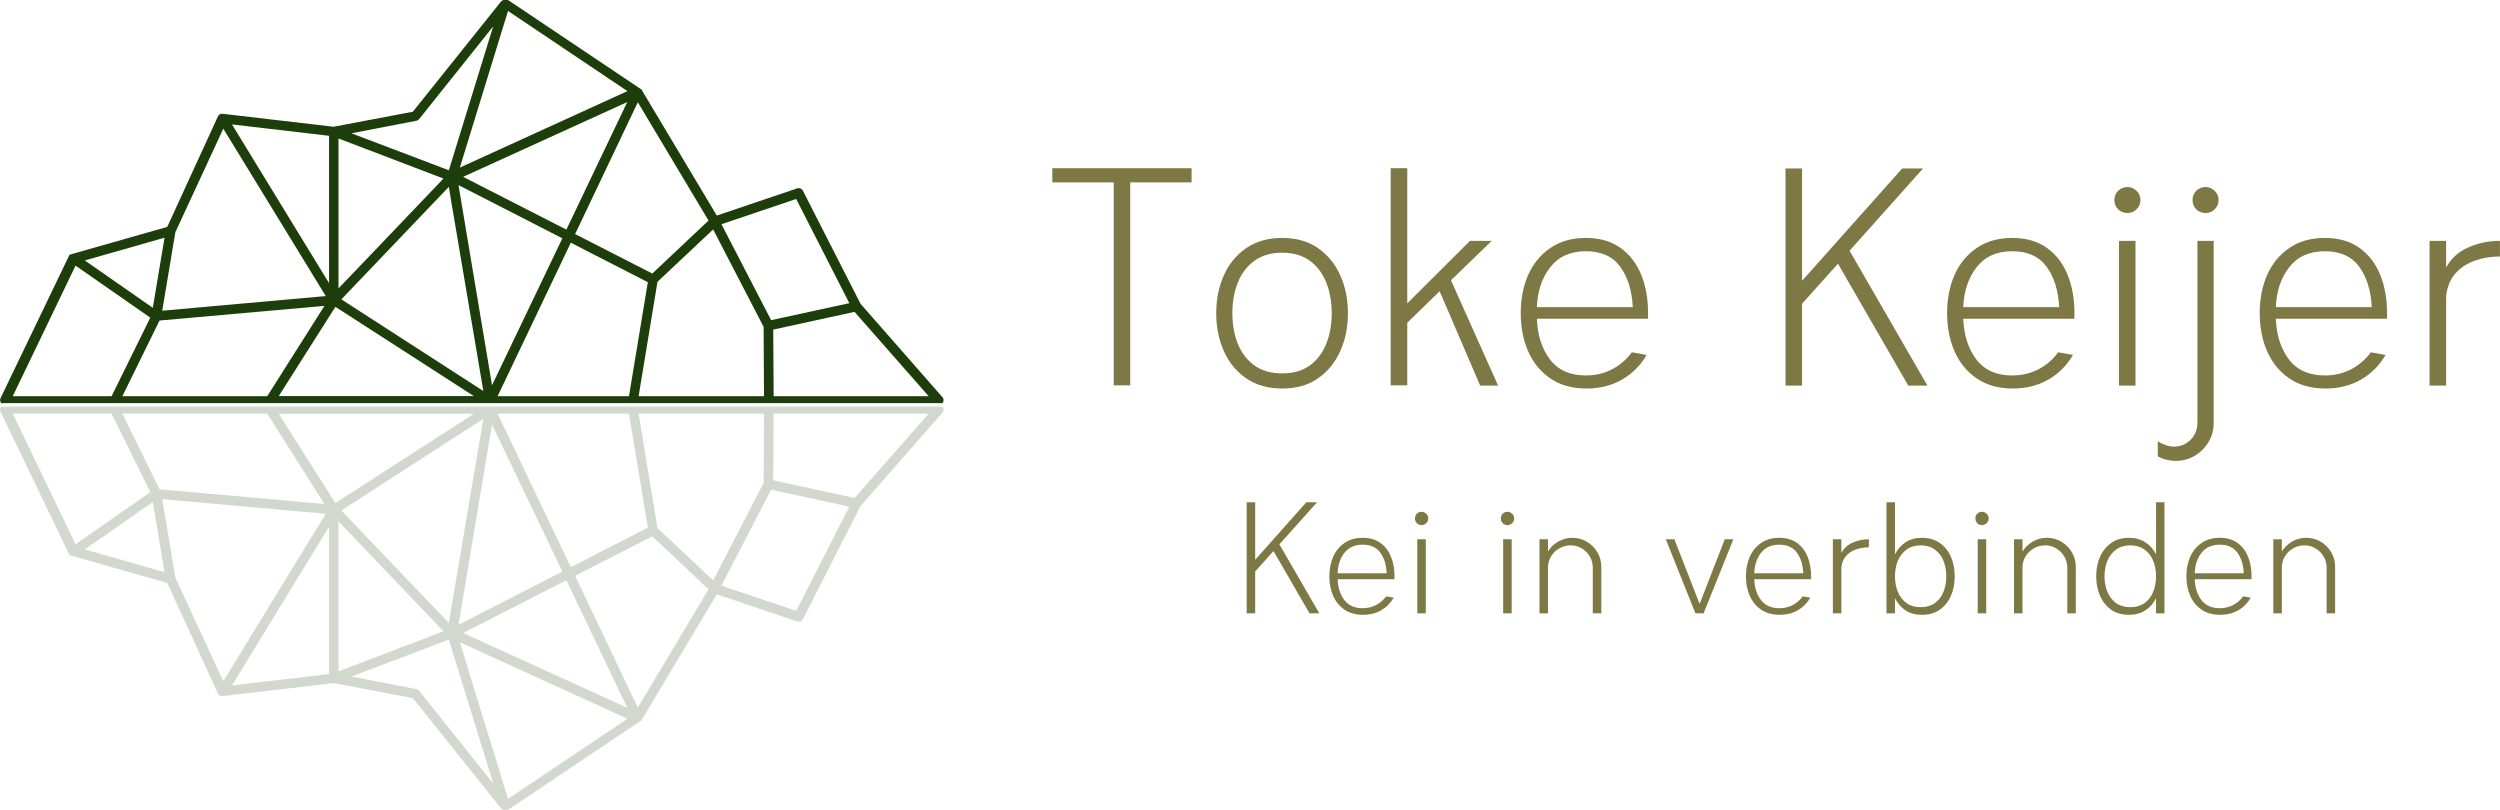 <?xml version="1.0" encoding="UTF-8"?> <svg xmlns="http://www.w3.org/2000/svg" xmlns:xlink="http://www.w3.org/1999/xlink" zoomAndPan="magnify" preserveAspectRatio="xMidYMid meet" version="1.0" viewBox="121.05 221.3 455 147.42"><defs><filter x="0%" y="0%" width="100%" height="100%" id="d884da1556"><feColorMatrix values="0 0 0 0 1 0 0 0 0 1 0 0 0 0 1 0 0 0 1 0" color-interpolation-filters="sRGB"></feColorMatrix></filter><g></g><clipPath id="db9740e2aa"><path d="M 121.074 221.301 L 292.777 221.301 L 292.777 294.676 L 121.074 294.676 Z M 121.074 221.301 " clip-rule="nonzero"></path></clipPath><mask id="728e0828d5"><g filter="url(#d884da1556)"><rect x="-70.5" width="846" fill="#000000" y="-59.1" height="709.2" fill-opacity="0.2"></rect></g></mask><clipPath id="c0b37a3207"><path d="M 1.074 1.316 L 172.777 1.316 L 172.777 74.691 L 1.074 74.691 Z M 1.074 1.316 " clip-rule="nonzero"></path></clipPath><clipPath id="593ab01d0b"><rect x="0" width="173" y="0" height="75"></rect></clipPath></defs><g clip-path="url(#db9740e2aa)"><path fill="#1d3e0a" d="M 261.852 293.414 L 261.781 281.285 L 276.574 278.059 L 290.07 293.414 Z M 237.277 293.414 L 240.711 272.59 L 250.844 263.055 L 260.027 280.793 L 260.098 293.414 Z M 224.938 265.473 L 238.957 272.66 L 235.523 293.414 L 211.613 293.414 Z M 171.789 293.379 L 182.094 277.145 L 197.977 287.383 L 207.266 293.379 Z M 150.086 279.637 L 180.094 276.973 L 169.684 293.414 L 143.32 293.414 Z M 134.801 269.645 L 148.402 279.109 L 142.688 290.715 L 141.355 293.414 L 123.371 293.414 Z M 133.609 268.207 Z M 180.938 246.016 L 180.938 272.836 L 163.27 243.945 Z M 196.816 243.281 C 197.027 243.242 197.211 243.129 197.344 242.965 L 210.809 226.102 L 202.742 252.289 L 185.004 245.559 Z M 204.742 251.801 L 213.508 223.297 L 235.242 237.883 Z M 239.766 271.082 L 225.707 263.895 L 226.059 263.195 L 237.133 239.914 L 250.004 261.441 Z M 183.18 275.781 L 202.742 255.305 L 203.164 257.898 L 209.02 292.469 L 186.266 277.777 Z M 161.691 244.719 L 180.34 275.184 L 150.578 277.848 L 152.961 263.578 Z M 210.598 291.414 L 204.496 254.988 L 223.391 264.668 L 223.285 264.91 Z M 181.777 276.832 Z M 201.762 253.797 L 186.793 269.469 L 182.656 273.781 L 182.656 246.508 L 187.527 248.363 Z M 205.336 253.484 L 235.207 239.879 L 224.129 263.09 Z M 150.996 264.562 L 148.859 277.32 L 136.484 268.699 Z M 265.953 257.516 L 275.629 276.48 L 261.395 279.566 L 252.352 262.105 Z M 292.668 293.695 L 277.664 276.586 L 267.18 256.008 C 266.98 255.629 266.535 255.449 266.129 255.586 L 251.508 260.531 L 237.801 237.602 L 237.73 237.496 L 237.625 237.496 L 237.555 237.426 L 213.508 221.301 L 212.699 221.301 L 212.523 221.371 L 212.488 221.371 L 212.383 221.477 L 212.316 221.477 L 196.188 241.633 L 181.777 244.367 L 161.691 242.02 L 161.164 242.02 L 161.059 242.09 L 160.988 242.16 L 160.918 242.266 L 160.812 242.266 L 151.488 262.598 L 134.238 267.504 L 134.062 267.578 L 133.891 267.578 L 133.82 267.645 L 133.75 267.645 L 133.645 267.785 L 121.164 293.73 C 120.949 294.164 121.129 294.688 121.562 294.902 C 121.691 294.965 121.828 294.996 121.969 294.992 L 292 294.992 C 292.48 294.938 292.824 294.504 292.77 294.02 C 292.758 293.906 292.723 293.797 292.668 293.695 " fill-opacity="1" fill-rule="nonzero"></path></g><g mask="url(#728e0828d5)"><g transform="matrix(1, 0, 0, 1, 120, 294)"><g clip-path="url(#593ab01d0b)"><g clip-path="url(#c0b37a3207)"><path fill="#1d3e0a" d="M 141.852 2.578 L 141.781 14.711 L 156.574 17.934 L 170.07 2.578 Z M 117.277 2.578 L 120.711 23.402 L 130.844 32.938 L 140.027 15.199 L 140.098 2.578 Z M 104.938 30.52 L 118.957 23.332 L 115.523 2.578 L 91.613 2.578 Z M 51.789 2.613 L 62.094 18.848 L 77.977 8.609 L 87.266 2.613 Z M 30.086 16.355 L 60.094 19.023 L 49.684 2.578 L 23.32 2.578 Z M 14.801 26.348 L 28.402 16.883 L 22.688 5.277 L 21.355 2.578 L 3.371 2.578 Z M 13.609 27.785 Z M 60.938 49.977 L 60.938 23.156 L 43.27 52.047 Z M 76.816 52.711 C 77.027 52.75 77.211 52.863 77.344 53.027 L 90.809 69.891 L 82.742 43.703 L 65.004 50.434 Z M 84.742 44.191 L 93.508 72.695 L 115.242 58.109 Z M 119.766 24.91 L 105.707 32.098 L 106.059 32.797 L 117.133 56.078 L 130.004 34.551 Z M 63.18 20.215 L 82.742 40.688 L 83.164 38.094 L 89.02 3.523 L 66.266 18.215 Z M 41.691 51.273 L 60.34 20.809 L 30.578 18.145 L 32.961 32.414 Z M 90.598 4.578 L 84.496 41.004 L 103.391 31.328 L 103.285 31.082 Z M 61.777 19.16 Z M 81.762 42.195 L 66.793 26.523 L 62.656 22.211 L 62.656 49.488 L 67.527 47.629 Z M 85.336 42.508 L 115.207 56.113 L 104.129 32.902 Z M 30.996 31.434 L 28.859 18.672 L 16.484 27.293 Z M 145.953 38.477 L 155.629 19.512 L 141.395 16.426 L 132.352 33.887 Z M 172.668 2.297 L 157.664 19.406 L 147.18 39.984 C 146.98 40.363 146.535 40.543 146.129 40.406 L 131.508 35.465 L 117.801 58.391 L 117.73 58.496 L 117.625 58.496 L 117.555 58.566 L 93.508 74.691 L 92.699 74.691 L 92.523 74.621 L 92.488 74.621 L 92.383 74.516 L 92.316 74.516 L 76.188 54.359 L 61.777 51.625 L 41.691 53.973 L 41.164 53.973 L 41.059 53.902 L 40.988 53.832 L 40.918 53.727 L 40.812 53.727 L 31.488 33.395 L 14.238 28.488 L 14.062 28.418 L 13.891 28.418 L 13.82 28.348 L 13.75 28.348 L 13.645 28.207 L 1.164 2.266 C 0.949 1.828 1.129 1.305 1.562 1.09 C 1.691 1.027 1.828 1 1.969 1 L 172 1 C 172.48 1.055 172.824 1.488 172.77 1.973 C 172.758 2.086 172.723 2.195 172.668 2.297 " fill-opacity="1" fill-rule="nonzero"></path></g></g></g></g><g fill="#7d7844" fill-opacity="1"><g transform="translate(311.106, 291.478)"><g><path d="M 26.812 -39.562 L 26.812 -36.984 L 15.641 -36.984 L 15.641 -0.047 L 12.641 -0.047 L 12.641 -36.984 L 1.469 -36.984 L 1.469 -39.562 Z M 26.812 -39.562 "></path></g></g></g><g fill="#7d7844" fill-opacity="1"><g transform="translate(339.343, 291.478)"><g><path d="M 15.062 0.531 C 12.5 0.531 10.32 -0.082 8.531 -1.312 C 6.738 -2.539 5.379 -4.191 4.453 -6.266 C 3.523 -8.336 3.062 -10.641 3.062 -13.172 C 3.062 -15.703 3.523 -18.004 4.453 -20.078 C 5.379 -22.148 6.738 -23.801 8.531 -25.031 C 10.32 -26.258 12.5 -26.875 15.062 -26.875 C 17.633 -26.875 19.805 -26.258 21.578 -25.031 C 23.348 -23.801 24.695 -22.148 25.625 -20.078 C 26.562 -18.004 27.031 -15.703 27.031 -13.172 C 27.031 -10.641 26.562 -8.336 25.625 -6.266 C 24.695 -4.191 23.348 -2.539 21.578 -1.312 C 19.805 -0.082 17.633 0.531 15.062 0.531 Z M 15.062 -2.219 C 17.07 -2.219 18.742 -2.695 20.078 -3.656 C 21.41 -4.625 22.41 -5.93 23.078 -7.578 C 23.742 -9.234 24.078 -11.098 24.078 -13.172 C 24.078 -15.242 23.742 -17.113 23.078 -18.781 C 22.41 -20.445 21.41 -21.766 20.078 -22.734 C 18.742 -23.703 17.07 -24.188 15.062 -24.188 C 13.062 -24.188 11.383 -23.703 10.031 -22.734 C 8.688 -21.766 7.676 -20.445 7 -18.781 C 6.332 -17.113 6 -15.242 6 -13.172 C 6 -11.098 6.332 -9.234 7 -7.578 C 7.676 -5.93 8.688 -4.625 10.031 -3.656 C 11.383 -2.695 13.062 -2.219 15.062 -2.219 Z M 15.062 -2.219 "></path></g></g></g><g fill="#7d7844" fill-opacity="1"><g transform="translate(369.423, 291.478)"><g><path d="M 21.016 0 L 13.641 -17.172 L 7.75 -11.438 L 7.75 -0.047 L 4.734 -0.047 L 4.734 -39.562 L 7.75 -39.562 L 7.75 -14.969 L 19.172 -26.344 L 23.125 -26.344 L 15.703 -19.172 L 24.281 0 Z M 21.016 0 "></path></g></g></g><g fill="#7d7844" fill-opacity="1"><g transform="translate(394.763, 291.478)"><g><path d="M 14.906 -26.875 C 17.438 -26.875 19.547 -26.266 21.234 -25.047 C 22.922 -23.836 24.188 -22.176 25.031 -20.062 C 25.875 -17.957 26.273 -15.535 26.234 -12.797 L 26.234 -12.172 L 6 -12.172 C 6.113 -9.18 6.906 -6.711 8.375 -4.766 C 9.852 -2.816 12.031 -1.844 14.906 -1.844 C 16.633 -1.844 18.219 -2.211 19.656 -2.953 C 21.094 -3.691 22.301 -4.727 23.281 -6.062 L 25.969 -5.578 C 24.844 -3.648 23.344 -2.148 21.469 -1.078 C 19.594 -0.004 17.457 0.531 15.062 0.531 C 12.469 0.531 10.273 -0.07 8.484 -1.281 C 6.691 -2.5 5.336 -4.145 4.422 -6.219 C 3.516 -8.289 3.062 -10.609 3.062 -13.172 C 3.062 -15.773 3.516 -18.102 4.422 -20.156 C 5.336 -22.207 6.68 -23.836 8.453 -25.047 C 10.223 -26.266 12.375 -26.875 14.906 -26.875 Z M 14.906 -24.453 C 12.102 -24.453 9.945 -23.484 8.438 -21.547 C 6.926 -19.617 6.113 -17.195 6 -14.281 L 23.453 -14.281 C 23.305 -17.301 22.547 -19.75 21.172 -21.625 C 19.805 -23.508 17.719 -24.453 14.906 -24.453 Z M 14.906 -24.453 "></path></g></g></g><g fill="#7d7844" fill-opacity="1"><g transform="translate(441.279, 291.478)"><g><path d="M 27.078 0 L 14.281 -22.188 L 7.75 -14.906 L 7.75 0 L 4.734 0 L 4.734 -39.516 L 7.75 -39.516 L 7.75 -19.078 L 25.969 -39.516 L 29.766 -39.516 L 16.391 -24.547 L 30.562 0 Z M 27.078 0 "></path></g></g></g><g fill="#7d7844" fill-opacity="1"><g transform="translate(472.361, 291.478)"><g><path d="M 14.906 -26.875 C 17.438 -26.875 19.547 -26.266 21.234 -25.047 C 22.922 -23.836 24.188 -22.176 25.031 -20.062 C 25.875 -17.957 26.273 -15.535 26.234 -12.797 L 26.234 -12.172 L 6 -12.172 C 6.113 -9.18 6.906 -6.711 8.375 -4.766 C 9.852 -2.816 12.031 -1.844 14.906 -1.844 C 16.633 -1.844 18.219 -2.211 19.656 -2.953 C 21.094 -3.691 22.301 -4.727 23.281 -6.062 L 25.969 -5.578 C 24.844 -3.648 23.344 -2.148 21.469 -1.078 C 19.594 -0.004 17.457 0.531 15.062 0.531 C 12.469 0.531 10.273 -0.07 8.484 -1.281 C 6.691 -2.5 5.336 -4.145 4.422 -6.219 C 3.516 -8.289 3.062 -10.609 3.062 -13.172 C 3.062 -15.773 3.516 -18.102 4.422 -20.156 C 5.336 -22.207 6.68 -23.836 8.453 -25.047 C 10.223 -26.266 12.375 -26.875 14.906 -26.875 Z M 14.906 -24.453 C 12.102 -24.453 9.945 -23.484 8.438 -21.547 C 6.926 -19.617 6.113 -17.195 6 -14.281 L 23.453 -14.281 C 23.305 -17.301 22.547 -19.75 21.172 -21.625 C 19.805 -23.508 17.719 -24.453 14.906 -24.453 Z M 14.906 -24.453 "></path></g></g></g><g fill="#7d7844" fill-opacity="1"><g transform="translate(501.599, 291.478)"><g><path d="M 6.641 -31.406 C 5.973 -31.406 5.41 -31.629 4.953 -32.078 C 4.492 -32.535 4.266 -33.098 4.266 -33.766 C 4.266 -34.441 4.492 -35.004 4.953 -35.453 C 5.41 -35.91 5.973 -36.141 6.641 -36.141 C 7.273 -36.141 7.828 -35.91 8.297 -35.453 C 8.773 -35.004 9.016 -34.441 9.016 -33.766 C 9.016 -33.098 8.773 -32.535 8.297 -32.078 C 7.828 -31.629 7.273 -31.406 6.641 -31.406 Z M 5.109 0 L 5.109 -26.344 L 8.109 -26.344 L 8.109 0 Z M 5.109 0 "></path></g></g></g><g fill="#7d7844" fill-opacity="1"><g transform="translate(514.874, 291.478)"><g><path d="M 7.594 -31.406 C 6.914 -31.406 6.348 -31.629 5.891 -32.078 C 5.441 -32.535 5.219 -33.098 5.219 -33.766 C 5.219 -34.441 5.441 -35.004 5.891 -35.453 C 6.348 -35.91 6.914 -36.141 7.594 -36.141 C 8.219 -36.141 8.766 -35.91 9.234 -35.453 C 9.711 -35.004 9.953 -34.441 9.953 -33.766 C 9.953 -33.098 9.711 -32.535 9.234 -32.078 C 8.766 -31.629 8.219 -31.406 7.594 -31.406 Z M 2.109 13.703 C 1.547 13.703 0.957 13.617 0.344 13.453 C -0.27 13.297 -0.754 13.098 -1.109 12.859 L -1.109 10.109 C -0.723 10.391 -0.258 10.625 0.281 10.812 C 0.832 11.008 1.336 11.109 1.797 11.109 C 3.023 11.109 4.051 10.688 4.875 9.844 C 5.695 9.008 6.109 7.977 6.109 6.75 L 6.109 -26.344 L 9.062 -26.344 L 9.062 6.844 C 9.062 8.113 8.742 9.266 8.109 10.297 C 7.484 11.336 6.648 12.164 5.609 12.781 C 4.578 13.395 3.41 13.703 2.109 13.703 Z M 2.109 13.703 "></path></g></g></g><g fill="#7d7844" fill-opacity="1"><g transform="translate(529.256, 291.478)"><g><path d="M 14.906 -26.875 C 17.438 -26.875 19.547 -26.266 21.234 -25.047 C 22.922 -23.836 24.188 -22.176 25.031 -20.062 C 25.875 -17.957 26.273 -15.535 26.234 -12.797 L 26.234 -12.172 L 6 -12.172 C 6.113 -9.18 6.906 -6.711 8.375 -4.766 C 9.852 -2.816 12.031 -1.844 14.906 -1.844 C 16.633 -1.844 18.219 -2.211 19.656 -2.953 C 21.094 -3.691 22.301 -4.727 23.281 -6.062 L 25.969 -5.578 C 24.844 -3.648 23.344 -2.148 21.469 -1.078 C 19.594 -0.004 17.457 0.531 15.062 0.531 C 12.469 0.531 10.273 -0.07 8.484 -1.281 C 6.691 -2.5 5.336 -4.145 4.422 -6.219 C 3.516 -8.289 3.062 -10.609 3.062 -13.172 C 3.062 -15.773 3.516 -18.102 4.422 -20.156 C 5.336 -22.207 6.68 -23.836 8.453 -25.047 C 10.223 -26.266 12.375 -26.875 14.906 -26.875 Z M 14.906 -24.453 C 12.102 -24.453 9.945 -23.484 8.438 -21.547 C 6.926 -19.617 6.113 -17.195 6 -14.281 L 23.453 -14.281 C 23.305 -17.301 22.547 -19.75 21.172 -21.625 C 19.805 -23.508 17.719 -24.453 14.906 -24.453 Z M 14.906 -24.453 "></path></g></g></g><g fill="#7d7844" fill-opacity="1"><g transform="translate(558.494, 291.478)"><g><path d="M 4.734 0 L 4.734 -26.344 L 7.75 -26.344 L 7.75 -21.5 C 8.656 -23.145 10.004 -24.363 11.797 -25.156 C 13.586 -25.945 15.504 -26.344 17.547 -26.344 L 17.547 -23.5 C 15.961 -23.5 14.453 -23.25 13.016 -22.75 C 11.578 -22.258 10.383 -21.477 9.438 -20.406 C 8.488 -19.344 7.926 -17.953 7.75 -16.234 L 7.75 0 Z M 4.734 0 "></path></g></g></g><g fill="#7d7844" fill-opacity="1"><g transform="translate(577.573, 291.478)"><g></g></g></g><g fill="#7d7844" fill-opacity="1"><g transform="translate(345.524, 332.93)"><g><path d="M 13.859 0 L 7.297 -11.344 L 3.969 -7.625 L 3.969 0 L 2.422 0 L 2.422 -20.219 L 3.969 -20.219 L 3.969 -9.75 L 13.281 -20.219 L 15.234 -20.219 L 8.375 -12.562 L 15.641 0 Z M 13.859 0 "></path></g></g></g><g fill="#7d7844" fill-opacity="1"><g transform="translate(361.427, 332.93)"><g><path d="M 7.625 -13.75 C 8.914 -13.75 9.992 -13.438 10.859 -12.812 C 11.723 -12.195 12.367 -11.348 12.797 -10.266 C 13.234 -9.191 13.441 -7.953 13.422 -6.547 L 13.422 -6.219 L 3.078 -6.219 C 3.129 -4.695 3.531 -3.438 4.281 -2.438 C 5.039 -1.438 6.156 -0.938 7.625 -0.938 C 8.508 -0.938 9.316 -1.125 10.047 -1.5 C 10.785 -1.883 11.406 -2.414 11.906 -3.094 L 13.281 -2.859 C 12.707 -1.867 11.941 -1.098 10.984 -0.547 C 10.023 -0.004 8.93 0.266 7.703 0.266 C 6.379 0.266 5.258 -0.039 4.344 -0.656 C 3.426 -1.281 2.734 -2.117 2.266 -3.172 C 1.797 -4.234 1.562 -5.422 1.562 -6.734 C 1.562 -8.066 1.797 -9.258 2.266 -10.312 C 2.734 -11.363 3.422 -12.195 4.328 -12.812 C 5.234 -13.438 6.332 -13.75 7.625 -13.75 Z M 7.625 -12.5 C 6.188 -12.5 5.082 -12.004 4.312 -11.016 C 3.539 -10.035 3.129 -8.797 3.078 -7.297 L 12 -7.297 C 11.926 -8.848 11.535 -10.102 10.828 -11.062 C 10.129 -12.02 9.062 -12.5 7.625 -12.5 Z M 7.625 -12.5 "></path></g></g></g><g fill="#7d7844" fill-opacity="1"><g transform="translate(376.387, 332.93)"><g><path d="M 3.391 -16.062 C 3.055 -16.062 2.77 -16.176 2.531 -16.406 C 2.301 -16.645 2.188 -16.938 2.188 -17.281 C 2.188 -17.625 2.301 -17.91 2.531 -18.141 C 2.77 -18.367 3.055 -18.484 3.391 -18.484 C 3.711 -18.484 3.992 -18.367 4.234 -18.141 C 4.484 -17.91 4.609 -17.625 4.609 -17.281 C 4.609 -16.938 4.484 -16.645 4.234 -16.406 C 3.992 -16.176 3.711 -16.062 3.391 -16.062 Z M 2.609 0 L 2.609 -13.484 L 4.156 -13.484 L 4.156 0 Z M 2.609 0 "></path></g></g></g><g fill="#7d7844" fill-opacity="1"><g transform="translate(383.179, 332.93)"><g></g></g></g><g fill="#7d7844" fill-opacity="1"><g transform="translate(392.02, 332.93)"><g><path d="M 3.391 -16.062 C 3.055 -16.062 2.77 -16.176 2.531 -16.406 C 2.301 -16.645 2.188 -16.938 2.188 -17.281 C 2.188 -17.625 2.301 -17.91 2.531 -18.141 C 2.77 -18.367 3.055 -18.484 3.391 -18.484 C 3.711 -18.484 3.992 -18.367 4.234 -18.141 C 4.484 -17.91 4.609 -17.625 4.609 -17.281 C 4.609 -16.938 4.484 -16.645 4.234 -16.406 C 3.992 -16.176 3.711 -16.062 3.391 -16.062 Z M 2.609 0 L 2.609 -13.484 L 4.156 -13.484 L 4.156 0 Z M 2.609 0 "></path></g></g></g><g fill="#7d7844" fill-opacity="1"><g transform="translate(398.813, 332.93)"><g><path d="M 8.406 -13.75 C 9.375 -13.75 10.258 -13.508 11.062 -13.031 C 11.863 -12.551 12.5 -11.91 12.969 -11.109 C 13.438 -10.316 13.672 -9.438 13.672 -8.469 L 13.672 0 L 12.125 0 L 12.125 -8.297 C 12.125 -9.055 11.941 -9.738 11.578 -10.344 C 11.223 -10.957 10.738 -11.445 10.125 -11.812 C 9.52 -12.188 8.844 -12.375 8.094 -12.375 C 7.332 -12.375 6.633 -12.188 6 -11.812 C 5.375 -11.445 4.879 -10.957 4.516 -10.344 C 4.148 -9.738 3.969 -9.055 3.969 -8.297 L 3.969 0 L 2.422 0 L 2.422 -13.484 L 3.969 -13.484 L 3.969 -11.266 C 4.426 -12.004 5.047 -12.602 5.828 -13.062 C 6.617 -13.52 7.477 -13.75 8.406 -13.75 Z M 8.406 -13.75 "></path></g></g></g><g fill="#7d7844" fill-opacity="1"><g transform="translate(414.635, 332.93)"><g></g></g></g><g fill="#7d7844" fill-opacity="1"><g transform="translate(423.476, 332.93)"><g><path d="M 11.484 -13.484 L 13.047 -13.484 L 7.625 0 L 6.141 0 L 0.75 -13.484 L 2.312 -13.484 L 6.906 -1.719 Z M 11.484 -13.484 "></path></g></g></g><g fill="#7d7844" fill-opacity="1"><g transform="translate(437.25, 332.93)"><g><path d="M 7.625 -13.75 C 8.914 -13.75 9.992 -13.438 10.859 -12.812 C 11.723 -12.195 12.367 -11.348 12.797 -10.266 C 13.234 -9.191 13.441 -7.953 13.422 -6.547 L 13.422 -6.219 L 3.078 -6.219 C 3.129 -4.695 3.531 -3.438 4.281 -2.438 C 5.039 -1.438 6.156 -0.938 7.625 -0.938 C 8.508 -0.938 9.316 -1.125 10.047 -1.5 C 10.785 -1.883 11.406 -2.414 11.906 -3.094 L 13.281 -2.859 C 12.707 -1.867 11.941 -1.098 10.984 -0.547 C 10.023 -0.004 8.93 0.266 7.703 0.266 C 6.379 0.266 5.258 -0.039 4.344 -0.656 C 3.426 -1.281 2.734 -2.117 2.266 -3.172 C 1.797 -4.234 1.562 -5.422 1.562 -6.734 C 1.562 -8.066 1.797 -9.258 2.266 -10.312 C 2.734 -11.363 3.422 -12.195 4.328 -12.812 C 5.234 -13.438 6.332 -13.75 7.625 -13.75 Z M 7.625 -12.5 C 6.188 -12.5 5.082 -12.004 4.312 -11.016 C 3.539 -10.035 3.129 -8.797 3.078 -7.297 L 12 -7.297 C 11.926 -8.848 11.535 -10.102 10.828 -11.062 C 10.129 -12.02 9.062 -12.5 7.625 -12.5 Z M 7.625 -12.5 "></path></g></g></g><g fill="#7d7844" fill-opacity="1"><g transform="translate(452.209, 332.93)"><g><path d="M 2.422 0 L 2.422 -13.484 L 3.969 -13.484 L 3.969 -11 C 4.426 -11.844 5.113 -12.469 6.031 -12.875 C 6.945 -13.281 7.926 -13.484 8.969 -13.484 L 8.969 -12.016 C 8.164 -12.016 7.395 -11.891 6.656 -11.641 C 5.914 -11.391 5.301 -10.988 4.812 -10.438 C 4.332 -9.895 4.051 -9.18 3.969 -8.297 L 3.969 0 Z M 2.422 0 "></path></g></g></g><g fill="#7d7844" fill-opacity="1"><g transform="translate(461.967, 332.93)"><g><path d="M 8.891 -13.75 C 10.148 -13.75 11.223 -13.438 12.109 -12.812 C 13.004 -12.195 13.68 -11.363 14.141 -10.312 C 14.609 -9.258 14.844 -8.066 14.844 -6.734 C 14.844 -5.422 14.609 -4.234 14.141 -3.172 C 13.68 -2.117 13.004 -1.281 12.109 -0.656 C 11.223 -0.039 10.148 0.266 8.891 0.266 C 7.703 0.266 6.695 -0.004 5.875 -0.547 C 5.062 -1.098 4.426 -1.832 3.969 -2.75 L 3.969 0 L 2.422 0 L 2.422 -20.219 L 3.969 -20.219 L 3.969 -10.734 C 4.426 -11.648 5.062 -12.379 5.875 -12.922 C 6.695 -13.473 7.703 -13.75 8.891 -13.75 Z M 8.656 -1.125 C 9.676 -1.125 10.531 -1.367 11.219 -1.859 C 11.914 -2.359 12.438 -3.035 12.781 -3.891 C 13.133 -4.742 13.312 -5.691 13.312 -6.734 C 13.312 -7.797 13.133 -8.75 12.781 -9.594 C 12.438 -10.438 11.914 -11.109 11.219 -11.609 C 10.531 -12.117 9.676 -12.375 8.656 -12.375 C 7.625 -12.375 6.766 -12.117 6.078 -11.609 C 5.391 -11.109 4.863 -10.438 4.5 -9.594 C 4.145 -8.75 3.969 -7.797 3.969 -6.734 C 3.969 -5.691 4.145 -4.742 4.5 -3.891 C 4.863 -3.035 5.391 -2.359 6.078 -1.859 C 6.766 -1.367 7.625 -1.125 8.656 -1.125 Z M 8.656 -1.125 "></path></g></g></g><g fill="#7d7844" fill-opacity="1"><g transform="translate(478.382, 332.93)"><g><path d="M 3.391 -16.062 C 3.055 -16.062 2.77 -16.176 2.531 -16.406 C 2.301 -16.645 2.188 -16.938 2.188 -17.281 C 2.188 -17.625 2.301 -17.91 2.531 -18.141 C 2.77 -18.367 3.055 -18.484 3.391 -18.484 C 3.711 -18.484 3.992 -18.367 4.234 -18.141 C 4.484 -17.91 4.609 -17.625 4.609 -17.281 C 4.609 -16.938 4.484 -16.645 4.234 -16.406 C 3.992 -16.176 3.711 -16.062 3.391 -16.062 Z M 2.609 0 L 2.609 -13.484 L 4.156 -13.484 L 4.156 0 Z M 2.609 0 "></path></g></g></g><g fill="#7d7844" fill-opacity="1"><g transform="translate(485.175, 332.93)"><g><path d="M 8.406 -13.75 C 9.375 -13.75 10.258 -13.508 11.062 -13.031 C 11.863 -12.551 12.5 -11.91 12.969 -11.109 C 13.438 -10.316 13.672 -9.438 13.672 -8.469 L 13.672 0 L 12.125 0 L 12.125 -8.297 C 12.125 -9.055 11.941 -9.738 11.578 -10.344 C 11.223 -10.957 10.738 -11.445 10.125 -11.812 C 9.52 -12.188 8.844 -12.375 8.094 -12.375 C 7.332 -12.375 6.633 -12.188 6 -11.812 C 5.375 -11.445 4.879 -10.957 4.516 -10.344 C 4.148 -9.738 3.969 -9.055 3.969 -8.297 L 3.969 0 L 2.422 0 L 2.422 -13.484 L 3.969 -13.484 L 3.969 -11.266 C 4.426 -12.004 5.047 -12.602 5.828 -13.062 C 6.617 -13.52 7.477 -13.75 8.406 -13.75 Z M 8.406 -13.75 "></path></g></g></g><g fill="#7d7844" fill-opacity="1"><g transform="translate(500.997, 332.93)"><g><path d="M 12.453 -20.219 L 13.984 -20.219 L 13.984 0 L 12.453 0 L 12.453 -2.75 C 12.004 -1.832 11.359 -1.098 10.516 -0.547 C 9.68 -0.004 8.68 0.266 7.516 0.266 C 6.266 0.266 5.191 -0.039 4.297 -0.656 C 3.41 -1.281 2.734 -2.117 2.266 -3.172 C 1.797 -4.234 1.562 -5.422 1.562 -6.734 C 1.562 -8.066 1.797 -9.258 2.266 -10.312 C 2.734 -11.363 3.41 -12.195 4.297 -12.812 C 5.191 -13.438 6.266 -13.75 7.516 -13.75 C 8.68 -13.75 9.68 -13.473 10.516 -12.922 C 11.359 -12.379 12.004 -11.648 12.453 -10.734 Z M 7.766 -1.125 C 8.785 -1.125 9.645 -1.367 10.344 -1.859 C 11.051 -2.359 11.578 -3.035 11.922 -3.891 C 12.273 -4.742 12.453 -5.691 12.453 -6.734 C 12.453 -7.797 12.273 -8.75 11.922 -9.594 C 11.578 -10.438 11.051 -11.109 10.344 -11.609 C 9.645 -12.117 8.785 -12.375 7.766 -12.375 C 6.734 -12.375 5.875 -12.117 5.188 -11.609 C 4.5 -11.109 3.973 -10.438 3.609 -9.594 C 3.254 -8.75 3.078 -7.797 3.078 -6.734 C 3.078 -5.691 3.254 -4.742 3.609 -3.891 C 3.973 -3.035 4.5 -2.359 5.188 -1.859 C 5.875 -1.367 6.734 -1.125 7.766 -1.125 Z M 7.766 -1.125 "></path></g></g></g><g fill="#7d7844" fill-opacity="1"><g transform="translate(517.412, 332.93)"><g><path d="M 7.625 -13.75 C 8.914 -13.75 9.992 -13.438 10.859 -12.812 C 11.723 -12.195 12.367 -11.348 12.797 -10.266 C 13.234 -9.191 13.441 -7.953 13.422 -6.547 L 13.422 -6.219 L 3.078 -6.219 C 3.129 -4.695 3.531 -3.438 4.281 -2.438 C 5.039 -1.438 6.156 -0.938 7.625 -0.938 C 8.508 -0.938 9.316 -1.125 10.047 -1.5 C 10.785 -1.883 11.406 -2.414 11.906 -3.094 L 13.281 -2.859 C 12.707 -1.867 11.941 -1.098 10.984 -0.547 C 10.023 -0.004 8.93 0.266 7.703 0.266 C 6.379 0.266 5.258 -0.039 4.344 -0.656 C 3.426 -1.281 2.734 -2.117 2.266 -3.172 C 1.797 -4.234 1.562 -5.422 1.562 -6.734 C 1.562 -8.066 1.797 -9.258 2.266 -10.312 C 2.734 -11.363 3.422 -12.195 4.328 -12.812 C 5.234 -13.438 6.332 -13.75 7.625 -13.75 Z M 7.625 -12.5 C 6.188 -12.5 5.082 -12.004 4.312 -11.016 C 3.539 -10.035 3.129 -8.797 3.078 -7.297 L 12 -7.297 C 11.926 -8.848 11.535 -10.102 10.828 -11.062 C 10.129 -12.02 9.062 -12.5 7.625 -12.5 Z M 7.625 -12.5 "></path></g></g></g><g fill="#7d7844" fill-opacity="1"><g transform="translate(532.372, 332.93)"><g><path d="M 8.406 -13.75 C 9.375 -13.75 10.258 -13.508 11.062 -13.031 C 11.863 -12.551 12.5 -11.91 12.969 -11.109 C 13.438 -10.316 13.672 -9.438 13.672 -8.469 L 13.672 0 L 12.125 0 L 12.125 -8.297 C 12.125 -9.055 11.941 -9.738 11.578 -10.344 C 11.223 -10.957 10.738 -11.445 10.125 -11.812 C 9.52 -12.188 8.844 -12.375 8.094 -12.375 C 7.332 -12.375 6.633 -12.188 6 -11.812 C 5.375 -11.445 4.879 -10.957 4.516 -10.344 C 4.148 -9.738 3.969 -9.055 3.969 -8.297 L 3.969 0 L 2.422 0 L 2.422 -13.484 L 3.969 -13.484 L 3.969 -11.266 C 4.426 -12.004 5.047 -12.602 5.828 -13.062 C 6.617 -13.52 7.477 -13.75 8.406 -13.75 Z M 8.406 -13.75 "></path></g></g></g><g fill="#7d7844" fill-opacity="1"><g transform="translate(548.196, 332.93)"><g></g></g></g></svg> 